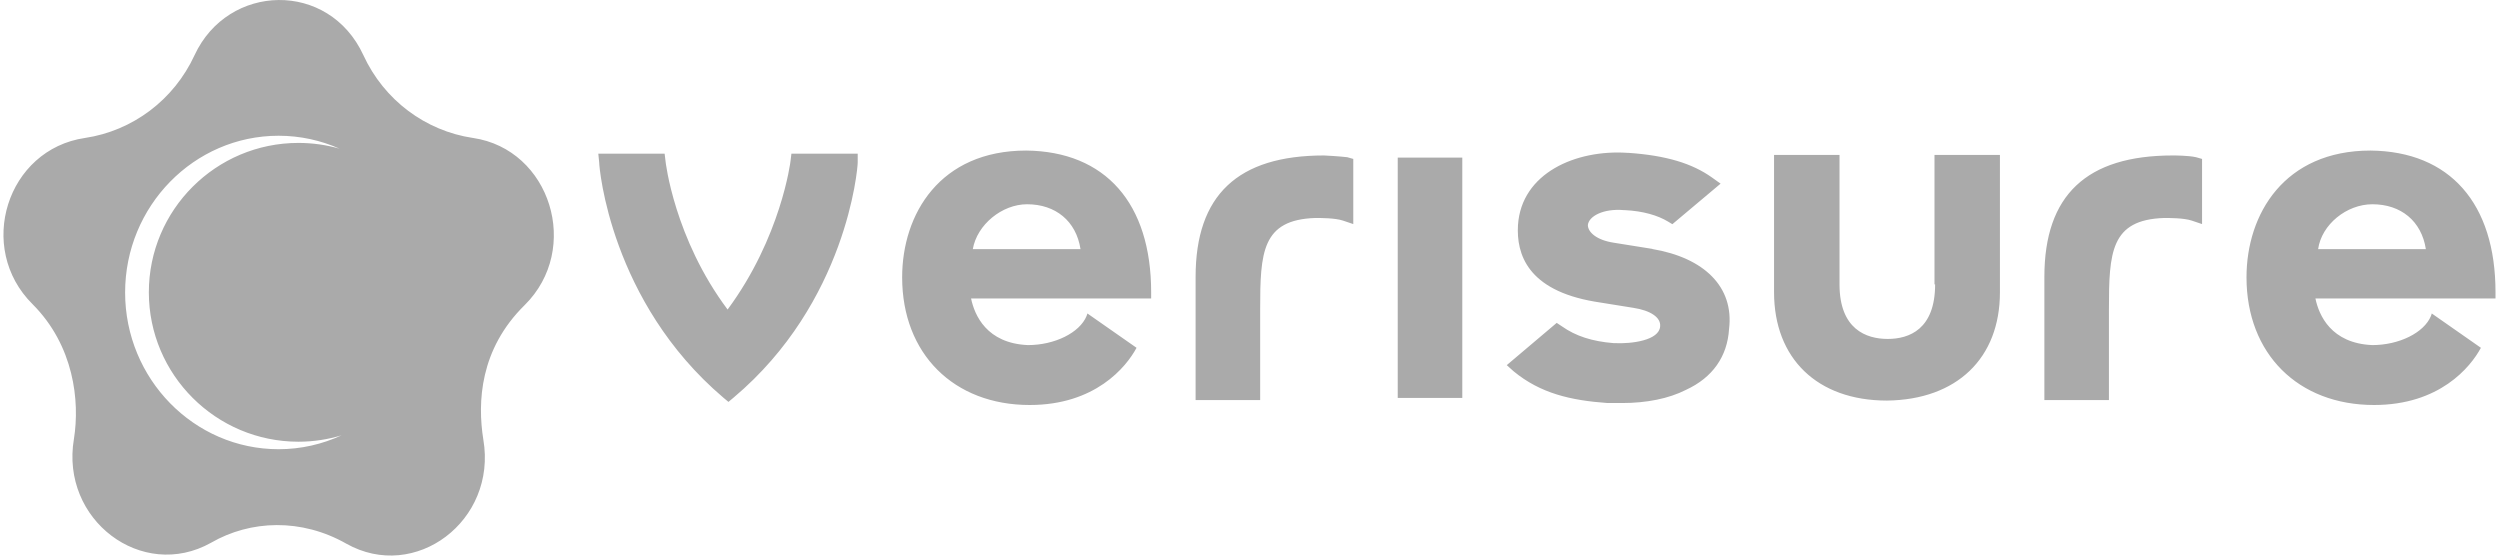 <?xml version="1.0" encoding="UTF-8"?>
<svg xmlns="http://www.w3.org/2000/svg" width="108" height="24" viewBox="0 0 108 24" fill="none">
  <path d="M8.405 2.383C9.853 -0.737 14.208 -0.85 15.698 2.383C16.591 4.326 18.381 5.653 20.427 5.959H20.432C23.782 6.453 25.123 10.749 22.665 13.181C20.731 15.082 20.619 17.364 20.881 18.997C21.475 22.498 17.937 25.161 14.96 23.486C13.021 22.385 10.825 22.46 9.115 23.448C6.133 25.118 2.6 22.456 3.194 18.96C3.455 17.327 3.194 14.931 1.409 13.143C-1.048 10.711 0.292 6.453 3.675 5.959C5.722 5.653 7.512 4.321 8.405 2.383ZM12.035 5.864C8.381 5.864 5.405 8.904 5.405 12.636C5.405 16.367 8.381 19.406 12.035 19.406C13.004 19.406 13.924 19.19 14.755 18.806C14.165 18.984 13.54 19.082 12.892 19.082C9.328 19.082 6.43 16.187 6.43 12.628C6.43 9.068 9.328 6.174 12.892 6.174C13.508 6.174 14.104 6.261 14.668 6.423C13.861 6.064 12.97 5.864 12.035 5.864ZM44.332 6.504C47.758 6.541 49.73 8.786 49.73 12.626V12.893H41.95C42.099 13.613 42.622 14.833 44.407 14.908C45.561 14.908 46.641 14.376 46.94 13.651L46.978 13.539V13.543L49.099 15.025C48.65 15.863 47.309 17.496 44.483 17.496C41.207 17.496 38.973 15.289 38.973 11.981C38.973 9.243 40.608 6.504 44.332 6.504ZM102.409 6.504C105.835 6.541 107.806 8.786 107.806 12.626V12.893H100.026C100.175 13.613 100.699 14.833 102.484 14.908C103.638 14.908 104.718 14.376 105.017 13.651L105.054 13.539V13.543L107.175 15.025C106.726 15.863 105.386 17.496 102.559 17.496C99.283 17.496 97.049 15.289 97.049 11.981C97.049 9.243 98.685 6.504 102.409 6.504ZM70.306 6.603H70.344C71.984 6.716 73.101 7.06 73.956 7.667L74.329 7.934L72.246 9.685L72.059 9.572C71.615 9.304 70.979 9.116 70.2 9.078H70.161C69.265 8.998 68.633 9.341 68.596 9.722C68.596 10.028 68.97 10.372 69.713 10.485L71.386 10.753L71.381 10.758C73.615 11.134 74.919 12.391 74.695 14.217C74.62 15.398 73.989 16.31 72.834 16.842C72.087 17.223 71.12 17.411 70.077 17.411H69.447C67.849 17.298 66.545 16.992 65.391 16.042L65.092 15.774L67.25 13.948L67.475 14.098C68.068 14.517 68.778 14.748 69.708 14.823H69.745C70.488 14.861 71.681 14.705 71.718 14.098C71.755 13.717 71.307 13.412 70.564 13.299L68.891 13.03C65.989 12.536 65.502 10.979 65.577 9.722C65.727 7.478 68.073 6.453 70.306 6.603ZM28.749 6.944C28.751 6.993 29.128 10.295 31.432 13.372C33.736 10.258 34.15 6.993 34.152 6.944L34.189 6.638H37.053V7.019C37.053 7.29 36.571 13.067 31.694 17.174L31.469 17.362L31.244 17.174C26.372 13.029 25.885 7.248 25.885 7.019L25.847 6.638H28.712L28.749 6.944ZM79.467 12.285C79.467 14.223 80.62 14.642 81.55 14.642C82.48 14.642 83.597 14.223 83.597 12.285H83.57V6.694H86.397V12.628C86.397 15.479 84.532 17.268 81.518 17.305C78.499 17.305 76.639 15.479 76.639 12.628V6.694H79.467V12.285ZM57.196 6.716C57.27 6.716 57.864 6.753 58.2 6.791L58.462 6.866V9.68L58.014 9.529C57.678 9.416 57.047 9.417 56.822 9.417C54.514 9.492 54.439 10.899 54.439 13.369V17.284H51.65V11.963C51.65 8.429 53.472 6.716 57.196 6.716ZM93.864 6.716C93.939 6.716 94.531 6.716 94.868 6.791L95.129 6.866V9.68L94.681 9.529C94.345 9.416 93.714 9.417 93.49 9.417C91.181 9.492 91.106 10.899 91.106 13.369V17.284H88.317V11.963C88.317 8.429 90.139 6.716 93.864 6.716ZM63.171 17.19H60.382V6.809H63.171V17.19ZM44.37 8.824C43.291 8.824 42.211 9.699 42.025 10.762H46.678C46.491 9.549 45.599 8.824 44.37 8.824ZM102.489 8.824C101.372 8.824 100.293 9.699 100.143 10.762H104.797C104.61 9.549 103.718 8.824 102.489 8.824Z" fill="#AAAAAA"></path>
</svg>
